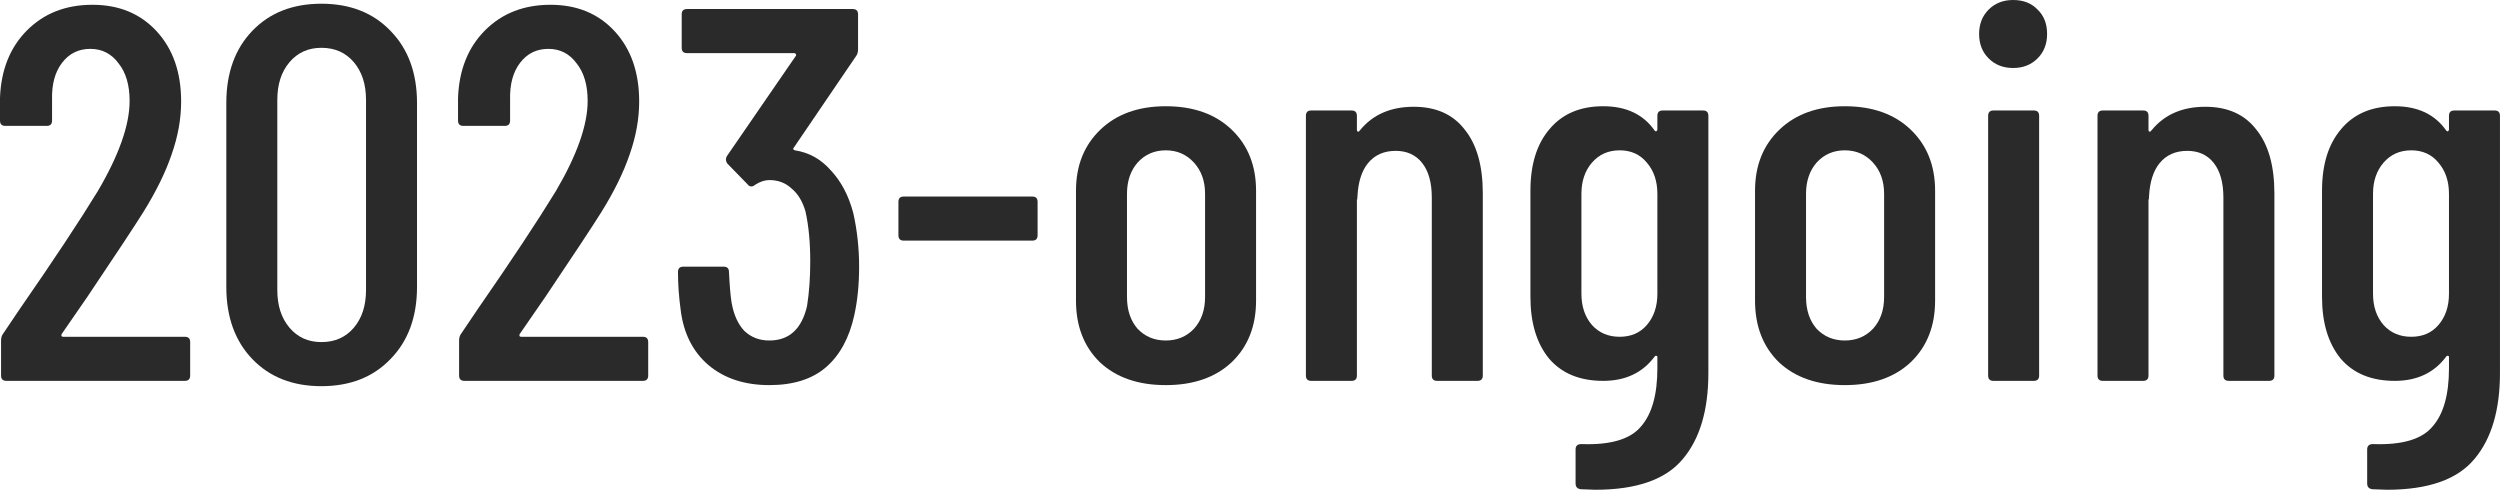 <?xml version="1.0" encoding="UTF-8"?> <svg xmlns="http://www.w3.org/2000/svg" viewBox="0 0 84.715 16.596" fill="none"><path d="M2.088 11.322C2.076 11.346 2.076 11.37 2.088 11.394C2.1 11.406 2.118 11.412 2.142 11.412H6.264C6.384 11.412 6.444 11.472 6.444 11.592V12.726C6.444 12.846 6.384 12.906 6.264 12.906H0.216C0.096 12.906 0.036 12.846 0.036 12.726V11.538C0.036 11.442 0.06 11.364 0.108 11.304L0.666 10.476C1.806 8.832 2.688 7.5 3.312 6.48C4.032 5.256 4.392 4.236 4.392 3.42C4.392 2.88 4.266 2.454 4.014 2.142C3.774 1.818 3.456 1.656 3.06 1.656C2.664 1.656 2.346 1.812 2.106 2.124C1.866 2.436 1.752 2.85 1.764 3.366V4.086C1.764 4.206 1.704 4.266 1.584 4.266H0.18C0.06 4.266 0 4.206 0 4.086V3.312C0.036 2.364 0.342 1.602 0.918 1.026C1.494 0.45 2.232 0.162 3.132 0.162C4.032 0.162 4.758 0.462 5.31 1.062C5.862 1.662 6.138 2.454 6.138 3.438C6.138 4.026 6.03 4.626 5.814 5.238C5.61 5.838 5.292 6.486 4.86 7.182C4.56 7.662 3.93 8.616 2.97 10.044L2.088 11.322Z" fill="#2A2A2A"></path><path d="M10.891 13.086C9.919 13.086 9.139 12.78 8.551 12.168C7.963 11.556 7.669 10.74 7.669 9.72V3.492C7.669 2.472 7.963 1.656 8.551 1.044C9.139 0.432 9.919 0.126 10.891 0.126C11.863 0.126 12.643 0.432 13.231 1.044C13.831 1.656 14.131 2.472 14.131 3.492V9.72C14.131 10.74 13.831 11.556 13.231 12.168C12.643 12.78 11.863 13.086 10.891 13.086ZM10.891 11.592C11.347 11.592 11.713 11.43 11.989 11.106C12.265 10.782 12.403 10.356 12.403 9.828V3.384C12.403 2.856 12.265 2.43 11.989 2.106C11.713 1.782 11.347 1.62 10.891 1.62C10.447 1.62 10.087 1.782 9.811 2.106C9.535 2.43 9.397 2.856 9.397 3.384V9.828C9.397 10.356 9.535 10.782 9.811 11.106C10.087 11.43 10.447 11.592 10.891 11.592Z" fill="#2A2A2A"></path><path d="M17.609 11.322C17.597 11.346 17.597 11.37 17.609 11.394C17.621 11.406 17.639 11.412 17.663 11.412H21.785C21.905 11.412 21.965 11.472 21.965 11.592V12.726C21.965 12.846 21.905 12.906 21.785 12.906H15.737C15.617 12.906 15.557 12.846 15.557 12.726V11.538C15.557 11.442 15.581 11.364 15.629 11.304L16.187 10.476C17.327 8.832 18.209 7.5 18.833 6.48C19.553 5.256 19.913 4.236 19.913 3.42C19.913 2.88 19.787 2.454 19.535 2.142C19.295 1.818 18.977 1.656 18.581 1.656C18.185 1.656 17.867 1.812 17.627 2.124C17.387 2.436 17.273 2.85 17.285 3.366V4.086C17.285 4.206 17.225 4.266 17.105 4.266H15.701C15.581 4.266 15.521 4.206 15.521 4.086V3.312C15.557 2.364 15.863 1.602 16.439 1.026C17.015 0.45 17.753 0.162 18.653 0.162C19.553 0.162 20.279 0.462 20.831 1.062C21.383 1.662 21.659 2.454 21.659 3.438C21.659 4.026 21.551 4.626 21.335 5.238C21.131 5.838 20.813 6.486 20.381 7.182C20.081 7.662 19.451 8.616 18.491 10.044L17.609 11.322Z" fill="#2A2A2A"></path><path d="M28.914 7.218C29.046 7.806 29.112 8.412 29.112 9.036C29.112 9.636 29.058 10.182 28.95 10.674C28.782 11.442 28.464 12.03 27.996 12.438C27.528 12.846 26.886 13.05 26.07 13.05C25.23 13.05 24.54 12.822 24 12.366C23.472 11.91 23.16 11.286 23.064 10.494C23.004 10.05 22.974 9.624 22.974 9.216C22.974 9.096 23.034 9.036 23.154 9.036H24.522C24.642 9.036 24.702 9.096 24.702 9.216C24.726 9.708 24.756 10.056 24.792 10.26C24.864 10.668 25.008 10.986 25.224 11.214C25.452 11.43 25.734 11.538 26.07 11.538C26.742 11.538 27.168 11.148 27.348 10.368C27.42 9.912 27.456 9.408 27.456 8.856C27.456 8.208 27.402 7.644 27.294 7.164C27.198 6.828 27.042 6.57 26.826 6.39C26.622 6.198 26.37 6.102 26.07 6.102C25.914 6.102 25.752 6.156 25.584 6.264C25.548 6.3 25.506 6.318 25.458 6.318C25.41 6.318 25.368 6.294 25.332 6.246L24.648 5.544C24.588 5.46 24.582 5.376 24.63 5.292L26.97 1.89C26.982 1.878 26.982 1.86 26.97 1.836C26.958 1.812 26.94 1.8 26.916 1.8H23.28C23.16 1.8 23.1 1.74 23.1 1.62V0.486C23.1 0.366 23.16 0.306 23.28 0.306H28.896C29.016 0.306 29.076 0.366 29.076 0.486V1.674C29.076 1.77 29.052 1.848 29.004 1.908L26.898 5.004C26.862 5.04 26.874 5.07 26.934 5.094C27.414 5.166 27.822 5.394 28.158 5.778C28.506 6.15 28.758 6.63 28.914 7.218Z" fill="#2A2A2A"></path><path d="M30.624 8.154C30.504 8.154 30.444 8.094 30.444 7.974V6.84C30.444 6.72 30.504 6.66 30.624 6.66H34.98C35.1 6.66 35.16 6.72 35.16 6.84V7.974C35.16 8.094 35.1 8.154 34.98 8.154H30.624Z" fill="#2A2A2A"></path><path d="M39.503 13.05C38.567 13.05 37.823 12.792 37.271 12.276C36.731 11.748 36.461 11.052 36.461 10.188V6.462C36.461 5.61 36.737 4.92 37.289 4.392C37.841 3.864 38.579 3.6 39.503 3.6C40.439 3.6 41.183 3.864 41.735 4.392C42.287 4.92 42.563 5.61 42.563 6.462V10.188C42.563 11.052 42.287 11.748 41.735 12.276C41.183 12.792 40.439 13.05 39.503 13.05ZM39.503 11.538C39.887 11.538 40.205 11.406 40.457 11.142C40.709 10.866 40.835 10.506 40.835 10.062V6.57C40.835 6.138 40.709 5.784 40.457 5.508C40.205 5.232 39.887 5.094 39.503 5.094C39.119 5.094 38.801 5.232 38.549 5.508C38.309 5.784 38.189 6.138 38.189 6.57V10.062C38.189 10.506 38.309 10.866 38.549 11.142C38.801 11.406 39.119 11.538 39.503 11.538Z" fill="#2A2A2A"></path><path d="M47.906 3.618C48.662 3.618 49.238 3.876 49.634 4.392C50.042 4.896 50.246 5.616 50.246 6.552V12.726C50.246 12.846 50.186 12.906 50.066 12.906H48.698C48.578 12.906 48.518 12.846 48.518 12.726V6.696C48.518 6.192 48.41 5.802 48.194 5.526C47.978 5.25 47.678 5.112 47.294 5.112C46.898 5.112 46.586 5.25 46.358 5.526C46.142 5.79 46.022 6.168 45.998 6.66C45.998 6.732 45.992 6.768 45.98 6.768V12.726C45.98 12.846 45.92 12.906 45.8 12.906H44.432C44.312 12.906 44.252 12.846 44.252 12.726V3.924C44.252 3.804 44.312 3.744 44.432 3.744H45.8C45.92 3.744 45.98 3.804 45.98 3.924V4.41C45.98 4.434 45.992 4.452 46.016 4.464C46.04 4.464 46.064 4.446 46.088 4.41C46.52 3.882 47.126 3.618 47.906 3.618Z" fill="#2A2A2A"></path><path d="M56.162 3.924C56.162 3.804 56.222 3.744 56.342 3.744H57.71C57.83 3.744 57.89 3.804 57.89 3.924V12.636C57.89 13.896 57.602 14.868 57.026 15.552C56.45 16.248 55.46 16.596 54.056 16.596L53.57 16.578C53.45 16.566 53.39 16.5 53.39 16.38V15.228C53.39 15.108 53.456 15.048 53.588 15.048C54.572 15.084 55.244 14.886 55.604 14.454C55.976 14.034 56.162 13.374 56.162 12.474V12.096C56.162 12.072 56.15 12.06 56.126 12.06C56.114 12.048 56.096 12.054 56.072 12.078C55.664 12.63 55.082 12.906 54.326 12.906C53.534 12.906 52.922 12.654 52.49 12.15C52.07 11.634 51.86 10.938 51.86 10.062V6.462C51.86 5.574 52.076 4.878 52.508 4.374C52.94 3.858 53.546 3.6 54.326 3.6C55.106 3.6 55.688 3.876 56.072 4.428C56.096 4.452 56.114 4.458 56.126 4.446C56.15 4.434 56.162 4.416 56.162 4.392V3.924ZM54.884 11.412C55.268 11.412 55.574 11.28 55.802 11.016C56.042 10.74 56.162 10.386 56.162 9.954V6.57C56.162 6.138 56.042 5.784 55.802 5.508C55.574 5.232 55.268 5.094 54.884 5.094C54.5 5.094 54.188 5.232 53.948 5.508C53.708 5.784 53.588 6.138 53.588 6.57V9.954C53.588 10.386 53.708 10.74 53.948 11.016C54.188 11.28 54.5 11.412 54.884 11.412Z" fill="#2A2A2A"></path><path d="M62.513 13.05C61.577 13.05 60.833 12.792 60.281 12.276C59.741 11.748 59.471 11.052 59.471 10.188V6.462C59.471 5.61 59.747 4.92 60.299 4.392C60.851 3.864 61.589 3.6 62.513 3.6C63.449 3.6 64.193 3.864 64.745 4.392C65.297 4.92 65.573 5.61 65.573 6.462V10.188C65.573 11.052 65.297 11.748 64.745 12.276C64.193 12.792 63.449 13.05 62.513 13.05ZM62.513 11.538C62.897 11.538 63.215 11.406 63.467 11.142C63.719 10.866 63.845 10.506 63.845 10.062V6.57C63.845 6.138 63.719 5.784 63.467 5.508C63.215 5.232 62.897 5.094 62.513 5.094C62.129 5.094 61.811 5.232 61.559 5.508C61.319 5.784 61.199 6.138 61.199 6.57V10.062C61.199 10.506 61.319 10.866 61.559 11.142C61.811 11.406 62.129 11.538 62.513 11.538Z" fill="#2A2A2A"></path><path d="M68.216 2.304C67.88 2.304 67.604 2.196 67.388 1.98C67.172 1.764 67.064 1.488 67.064 1.152C67.064 0.816 67.172 0.54 67.388 0.324C67.604 0.108 67.88 0 68.216 0C68.564 0 68.84 0.108 69.044 0.324C69.26 0.528 69.368 0.804 69.368 1.152C69.368 1.488 69.26 1.764 69.044 1.98C68.828 2.196 68.552 2.304 68.216 2.304ZM67.55 12.906C67.43 12.906 67.37 12.846 67.37 12.726V3.924C67.37 3.804 67.43 3.744 67.55 3.744H68.918C69.038 3.744 69.098 3.804 69.098 3.924V12.726C69.098 12.846 69.038 12.906 68.918 12.906H67.55Z" fill="#2A2A2A"></path><path d="M74.73 3.618C75.486 3.618 76.062 3.876 76.458 4.392C76.866 4.896 77.07 5.616 77.07 6.552V12.726C77.07 12.846 77.01 12.906 76.89 12.906H75.522C75.402 12.906 75.342 12.846 75.342 12.726V6.696C75.342 6.192 75.234 5.802 75.018 5.526C74.802 5.25 74.502 5.112 74.118 5.112C73.722 5.112 73.41 5.25 73.182 5.526C72.966 5.79 72.846 6.168 72.822 6.66C72.822 6.732 72.816 6.768 72.804 6.768V12.726C72.804 12.846 72.744 12.906 72.624 12.906H71.256C71.136 12.906 71.076 12.846 71.076 12.726V3.924C71.076 3.804 71.136 3.744 71.256 3.744H72.624C72.744 3.744 72.804 3.804 72.804 3.924V4.41C72.804 4.434 72.816 4.452 72.84 4.464C72.864 4.464 72.888 4.446 72.912 4.41C73.344 3.882 73.95 3.618 74.73 3.618Z" fill="#2A2A2A"></path><path d="M82.986 3.924C82.986 3.804 83.046 3.744 83.166 3.744H84.534C84.654 3.744 84.714 3.804 84.714 3.924V12.636C84.714 13.896 84.426 14.868 83.85 15.552C83.274 16.248 82.284 16.596 80.88 16.596L80.394 16.578C80.274 16.566 80.214 16.5 80.214 16.38V15.228C80.214 15.108 80.28 15.048 80.412 15.048C81.396 15.084 82.068 14.886 82.428 14.454C82.8 14.034 82.986 13.374 82.986 12.474V12.096C82.986 12.072 82.974 12.06 82.95 12.06C82.938 12.048 82.92 12.054 82.896 12.078C82.488 12.63 81.906 12.906 81.15 12.906C80.358 12.906 79.746 12.654 79.314 12.15C78.894 11.634 78.684 10.938 78.684 10.062V6.462C78.684 5.574 78.9 4.878 79.332 4.374C79.764 3.858 80.37 3.6 81.15 3.6C81.93 3.6 82.512 3.876 82.896 4.428C82.92 4.452 82.938 4.458 82.95 4.446C82.974 4.434 82.986 4.416 82.986 4.392V3.924ZM81.708 11.412C82.092 11.412 82.398 11.28 82.626 11.016C82.866 10.74 82.986 10.386 82.986 9.954V6.57C82.986 6.138 82.866 5.784 82.626 5.508C82.398 5.232 82.092 5.094 81.708 5.094C81.324 5.094 81.012 5.232 80.772 5.508C80.532 5.784 80.412 6.138 80.412 6.57V9.954C80.412 10.386 80.532 10.74 80.772 11.016C81.012 11.28 81.324 11.412 81.708 11.412Z" fill="#2A2A2A"></path></svg> 